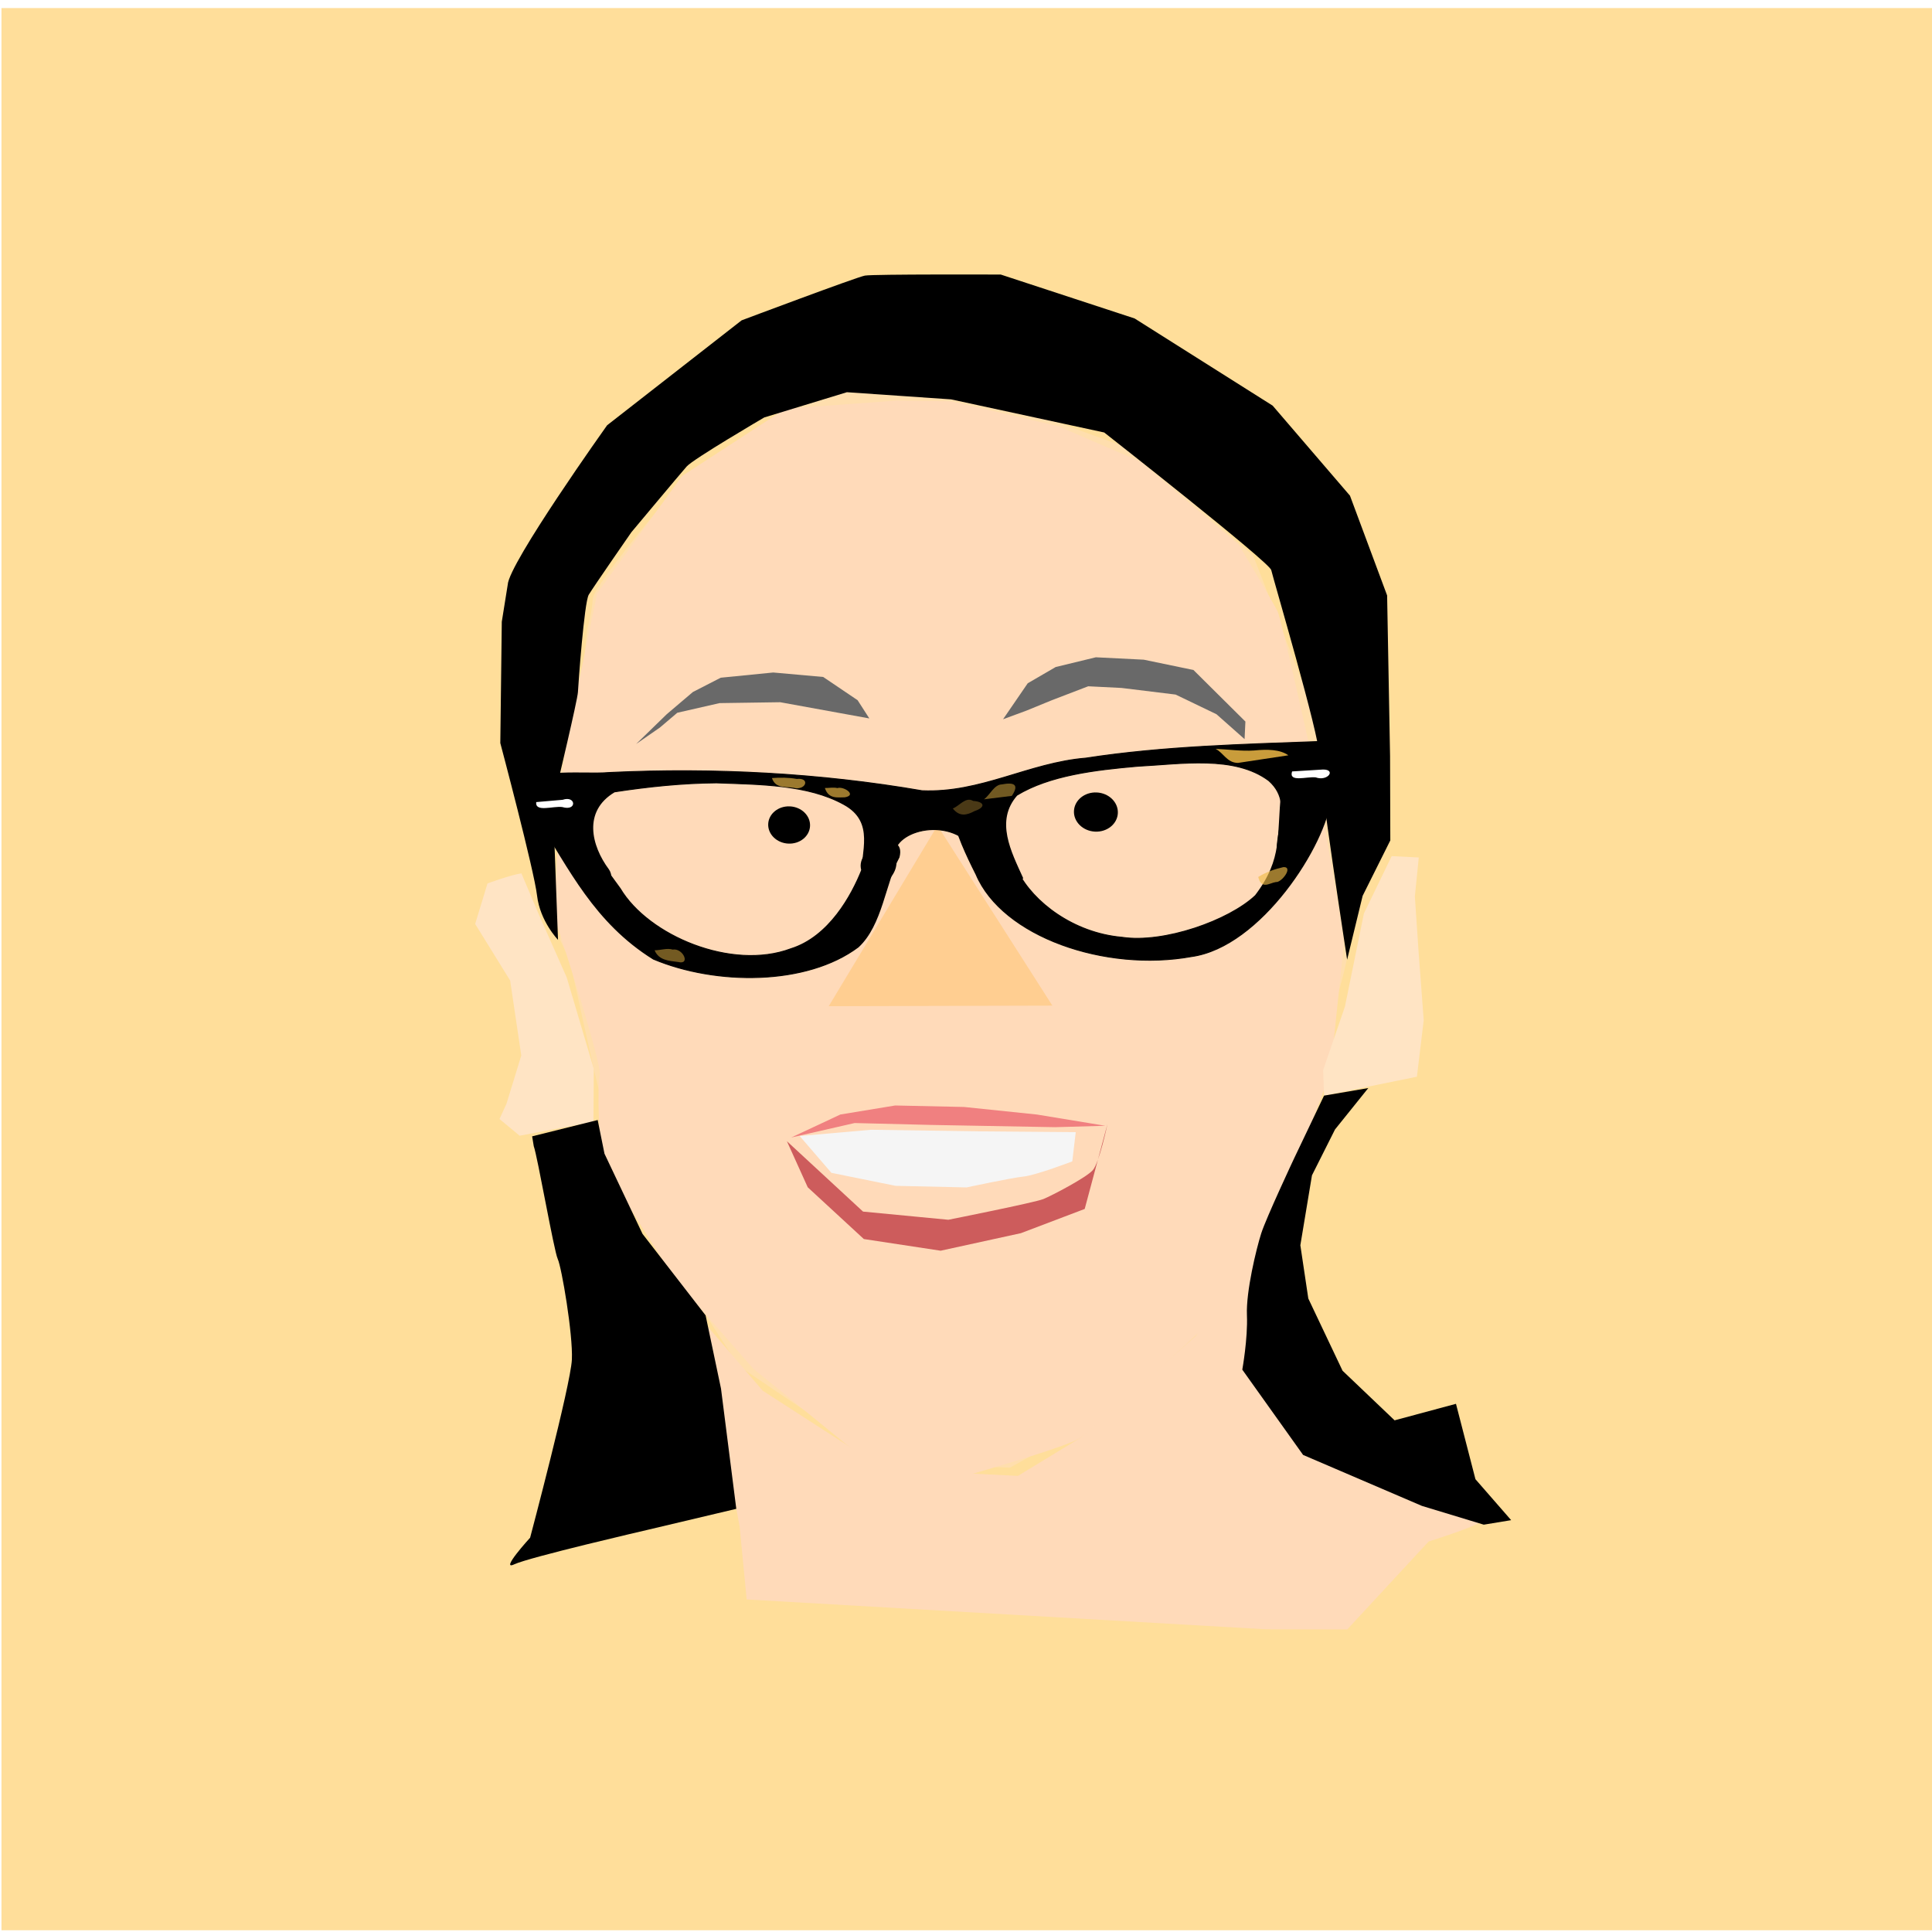 <?xml version="1.0" encoding="UTF-8" standalone="no"?>
<!-- Created with Inkscape (http://www.inkscape.org/) -->
<svg
    xmlns:inkscape="http://www.inkscape.org/namespaces/inkscape"
    xmlns:rdf="http://www.w3.org/1999/02/22-rdf-syntax-ns#"
    xmlns="http://www.w3.org/2000/svg"
    xmlns:xlink="http://www.w3.org/1999/xlink"
    xmlns:ns1="http://sozi.baierouge.fr"
    xmlns:cc="http://creativecommons.org/ns#"
    xmlns:dc="http://purl.org/dc/elements/1.1/"
    xmlns:sodipodi="http://sodipodi.sourceforge.net/DTD/sodipodi-0.dtd"
    id="svg2"
    sodipodi:docname="femalemodel_01.svg"
    viewBox="0 0 800 800"
    version="1.1"
    inkscape:version="0.48.2 r9819"
  >
  <defs
      id="defs6"
    >
    <filter
        id="filter4326"
        height="2.332"
        width="1.374"
        color-interpolation-filters="sRGB"
        y="-.666"
        x="-.187"
        inkscape:collect="always"
      >
      <feGaussianBlur
          id="feGaussianBlur4328"
          stdDeviation="1.08"
          inkscape:collect="always"
      />
    </filter
    >
    <filter
        id="filter4330"
        height="1.691"
        width="1.293"
        color-interpolation-filters="sRGB"
        y="-.346"
        x="-.146"
        inkscape:collect="always"
      >
      <feGaussianBlur
          id="feGaussianBlur4332"
          stdDeviation="0.846"
          inkscape:collect="always"
      />
    </filter
    >
    <filter
        id="filter4338"
        height="1.745"
        width="1.323"
        color-interpolation-filters="sRGB"
        y="-.372"
        x="-.161"
        inkscape:collect="always"
      >
      <feGaussianBlur
          id="feGaussianBlur4340"
          stdDeviation="0.797"
          inkscape:collect="always"
      />
    </filter
    >
    <filter
        id="filter4346"
        height="1.769"
        width="1.4"
        color-interpolation-filters="sRGB"
        y="-.385"
        x="-.2"
        inkscape:collect="always"
      >
      <feGaussianBlur
          id="feGaussianBlur4348"
          stdDeviation="0.829"
          inkscape:collect="always"
      />
    </filter
    >
    <filter
        id="filter4354"
        height="1.531"
        width="1.227"
        color-interpolation-filters="sRGB"
        y="-.266"
        x="-.114"
        inkscape:collect="always"
      >
      <feGaussianBlur
          id="feGaussianBlur4356"
          stdDeviation="0.359"
          inkscape:collect="always"
      />
    </filter
    >
    <filter
        id="filter4358"
        height="1.818"
        width="1.338"
        color-interpolation-filters="sRGB"
        y="-.409"
        x="-.169"
        inkscape:collect="always"
      >
      <feGaussianBlur
          id="feGaussianBlur4360"
          stdDeviation="0.627"
          inkscape:collect="always"
      />
    </filter
    >
    <filter
        id="filter4366"
        height="2.134"
        width="1.318"
        color-interpolation-filters="sRGB"
        y="-.567"
        x="-.159"
        inkscape:collect="always"
      >
      <feGaussianBlur
          id="feGaussianBlur4368"
          stdDeviation="0.919"
          inkscape:collect="always"
      />
    </filter
    >
    <filter
        id="filter4446"
        inkscape:collect="always"
        color-interpolation-filters="sRGB"
      >
      <feGaussianBlur
          id="feGaussianBlur4448"
          stdDeviation="0.411"
          inkscape:collect="always"
      />
    </filter
    >
    <filter
        id="filter4454"
        inkscape:collect="always"
        color-interpolation-filters="sRGB"
      >
      <feGaussianBlur
          id="feGaussianBlur4456"
          stdDeviation="0.411"
          inkscape:collect="always"
      />
    </filter
    >
  </defs
  >
  <sodipodi:namedview
      id="namedview4"
      bordercolor="#666666"
      inkscape:pageshadow="2"
      guidetolerance="10"
      pagecolor="#ffffff"
      gridtolerance="10"
      inkscape:window-maximized="0"
      inkscape:zoom="0.2"
      objecttolerance="10"
      borderlayer="true"
      borderopacity="1"
      inkscape:current-layer="svg2"
      inkscape:cx="-295.41866"
      inkscape:cy="70.902733"
      inkscape:window-y="-9"
      inkscape:window-x="234"
      inkscape:window-width="1323"
      showgrid="false"
      inkscape:pageopacity="0"
      inkscape:window-height="975"
  />
  <rect
      id="rect4957"
      style="stroke-width:0;fill:#ffde9a"
      ry="0"
      height="795.94"
      width="800.16"
      y="3.336"
      x=".612"
  />
  <g
      id="g3835"
      transform="matrix(1.873 0 0 1.701 3232.1 -2531.8)"
    >
    <g
        id="g3800"
      >
      <g
          id="g3849"
          transform="matrix(1.418 .078 -.062 1.463 -1690.7 1403.5)"
        >
        <path
            id="path3793"
            d="m71.903 210.61-1.3-27.633 2.601-11.378 0.65-12.679s0.65-2.926 0.65-5.202 13.329-20.806 13.329-20.806l14.629-11.704 12.029-4.877 24.057 1.951 18.856 6.177 19.506 16.58 10.403 25.033s6.827 39.012 7.152 40.312c0.325 1.3-4.877 23.407-4.877 23.407l-5.852 21.457-12.354 20.156-13.979 15.28-11.704 7.802s-20.156 0.325-21.457-0.65c-1.3-0.975-21.457-13.979-21.457-13.979l-11.378-16.905-8.778-14.629-4.551-16.58-4.551-17.88z"
            style="stroke-width:0;fill:#ffdead"
            inkscape:connector-curvature="0"
        />
        <path
            id="path3803"
            d="m120.34 118.28-17.23 2.276-15.605 12.029-12.354 20.156-3.901 26.333s-0.975 26.333 0 28.934c0.975 2.601 8.127 23.082 7.802 24.708-0.325 1.625 0.325 12.354 1.3 14.629 0.975 2.276 12.029 18.856 12.029 18.856l12.679 13.979 18.206 14.304 14.955 1.951s16.255-5.852 18.206-7.477c1.951-1.625 20.156-20.806 20.806-22.107 0.65-1.3 7.477-14.304 8.127-17.23 0.65-2.926 7.477-22.107 7.477-25.033 0-2.926 0.975-17.88 0.975-19.831 0-1.951-6.177-30.234-6.177-30.234s-5.852-23.082-6.502-24.382c-0.65-1.3-6.502-10.728-6.502-10.728l-15.93-13.004-13.004-5.202-16.905-3.251z"
            style="stroke-width:0;fill:#ffdab9"
            inkscape:connector-curvature="0"
        />
        <path
            id="path2987-9"
            d="m139.2 170.3 3.576-6.177 4.226-2.926 6.177-1.951h7.477l7.802 1.3 8.453 8.127v2.926l-4.551-3.901-6.502-2.926-8.453-0.65h-5.202l-5.527 2.601-3.901 1.951z"
            style="stroke-width:0;fill:#696969"
            inkscape:connector-curvature="0"
        />
        <path
            id="path2989-4"
            d="m82.306 177.45 4.551-5.202 3.901-3.901 4.226-2.601 8.127-1.3 7.802 0.325 5.527 3.576 1.951 2.926-13.979-1.951-9.428 0.65-6.502 1.951-2.601 2.601z"
            style="stroke-width:0;fill:#696969"
            inkscape:connector-curvature="0"
        />
        <path
            id="path2991-88"
            d="m86.857 194.35 8.778-6.827 6.502-2.601 9.428 1.625 5.852 5.527-8.778 0.65-15.605 1.625z"
            style="stroke-width:0;fill:none"
            inkscape:connector-curvature="0"
        />
        <path
            id="path2993-24"
            d="m145.05 188.5 0.65-2.926 5.852-4.877 2.601-0.325h4.877l5.527 1.951 8.778 4.877-11.378-0.325-9.428 1.3z"
            style="stroke-width:0;fill:none"
            inkscape:connector-curvature="0"
        />
        <path
            id="path2995-5"
            sodipodi:rx="3.9011831"
            sodipodi:ry="3.5760846"
            style="stroke-width:0;fill:#000000"
            sodipodi:type="arc"
            d="m17.555 88.381c0 1.975-1.747 3.576-3.901 3.576s-3.901-1.601-3.901-3.576 1.747-3.576 3.901-3.576 3.901 1.601 3.901 3.576z"
            transform="matrix(.877 0 0 .911 142.34 104.42)"
            sodipodi:cy="88.380531"
            sodipodi:cx="13.654141"
        />
        <path
            id="path2995-1"
            sodipodi:rx="3.9011831"
            sodipodi:ry="3.5760846"
            style="stroke-width:0;fill:#000000"
            sodipodi:type="arc"
            d="m17.555 88.381c0 1.975-1.747 3.576-3.901 3.576s-3.901-1.601-3.901-3.576 1.747-3.576 3.901-3.576 3.901 1.601 3.901 3.576z"
            transform="matrix(.836 0 0 .866 95.276 113.09)"
            sodipodi:cy="88.380531"
            sodipodi:cx="13.654141"
        />
        <path
            id="path3783"
            d="m129.77 188.5-15.605 30.884 34.786-1.951z"
            style="stroke-width:0;fill:#ffce91"
            inkscape:connector-curvature="0"
        />
        <path
            id="path3785"
            d="m109.29 241.49 7.477-4.226 8.453-1.951 10.728-0.325 11.378 0.65 10.728 1.3-7.802 0.65-19.181 0.65-12.029 0.325z"
            style="stroke-width:0;fill:#f08080"
            inkscape:connector-curvature="0"
        />
        <path
            id="path3787"
            d="m110.59 241.17 5.202 5.852 10.078 1.625 11.053-0.325s6.827-1.951 8.778-2.276 7.477-2.926 7.477-2.926l0.325-4.877-14.629 0.65-17.23 0.65z"
            style="stroke-width:0;fill:#f5f5f5"
            inkscape:connector-curvature="0"
        />
        <path
            id="path3789"
            d="m108.64 242.14 12.354 11.053 13.329 0.65s13.329-3.576 14.629-4.226c1.3-0.65 6.502-3.901 7.477-5.202s1.951-7.802 1.951-7.802l-2.926 14.304-9.753 4.551-12.354 3.576-12.029-1.3-9.103-8.127z"
            style="stroke-width:0;fill:#cd5c5c"
            inkscape:connector-curvature="0"
        />
        <path
            id="path3791"
            d="m61.174 152.09c0-3.576 14.304-27.308 14.304-27.308l20.156-18.531s17.555-8.127 18.856-8.453c1.3-0.325 21.131-1.3 21.131-1.3l21.131 6.177 22.107 13.329 12.679 14.304 6.502 16.255 1.625 26.658 0.65 13.979-3.901 9.428-1.951 10.728s-5.852-30.884-5.852-33.81c0-2.926-8.453-28.934-8.778-30.234-0.325-1.3-26.983-21.456-26.983-21.456l-24.057-4.226-16.255-0.325-12.679 4.877s-10.728 7.477-11.704 8.778c-0.975 1.3-8.127 11.378-8.127 11.378s-5.527 9.428-6.177 10.728c-0.65 1.3-0.975 14.955-0.975 16.255 0 1.3-2.601 15.93-2.601 15.93v8.778l1.3 16.58s-2.926-2.926-3.576-7.152-6.827-25.033-6.827-25.033l-0.65-20.156z"
            style="stroke-width:0;fill:#000000"
            inkscape:connector-curvature="0"
        />
        <path
            id="path3795"
            d="m200.64 189.8h4.226l-0.325 6.502 0.975 9.103 1.3 11.378-0.65 9.428-14.304 3.901-0.325-4.226 2.926-10.728 2.276-15.605z"
            style="stroke-width:0;fill:#ffe4c4"
            inkscape:connector-curvature="0"
        />
        <path
            id="path3797"
            d="m65.401 199.88c-1.625 0.325-5.202 1.951-5.202 1.951l-1.625 6.827 5.852 9.103 2.276 12.354-1.951 8.127-0.975 2.601 3.251 2.601 11.378-2.926-0.325-8.778-4.877-14.955-4.877-10.403z"
            style="stroke-width:0;fill:#ffe4c4"
            inkscape:connector-curvature="0"
        />
        <path
            id="path3799"
            d="m96.61 272.38 7.477 34.135 1.625 12.029 80.95 0.65 12.679-0.65 12.029-15.28s9.103-3.576 7.802-3.901-28.609-10.403-28.609-10.403-8.778-13.979-8.778-15.605c0-1.625 2.276-20.481 2.276-20.481l-10.403 18.206-17.23 17.88-9.428 6.827h-12.679l-12.354-2.601-15.28-9.428z"
            style="stroke-width:0;fill:#ffdab9"
            inkscape:connector-curvature="0"
        />
        <path
            id="path3805"
            d="m69.302 245.07c0.65 1.625 3.901 17.23 4.551 18.531 0.65 1.3 2.926 12.354 2.926 16.58 0 4.226-5.202 29.909-5.202 29.909s-4.551 5.852-2.276 4.551 20.481-6.827 20.481-6.827l13.654-4.226-3.251-19.831-2.926-12.029-10.403-13.004-6.502-13.004-1.3-5.527-10.078 3.251z"
            style="stroke-width:0;fill:#000000"
            inkscape:connector-curvature="0"
        />
        <path
            id="path3807"
            d="m191.86 230.12 6.827-1.625-4.877 7.152-3.251 7.802-1.3 11.704 1.625 8.778 5.852 11.704 8.453 7.802 9.428-3.251 3.576 12.354 5.852 6.502-4.226 0.975-9.753-2.601-18.856-7.477-10.078-13.654s0.65-5.202 0.325-9.103 0.975-11.053 1.625-13.654c0.65-2.601 4.551-12.679 4.551-12.679z"
            style="stroke-width:0;fill:#000000"
            inkscape:connector-curvature="0"
        />
      </g
      >
      <g
          id="g4305"
          transform="matrix(.284 -.012 .018 .222 -1475 1539.4)"
        >
        <g
            id="g3177"
            style="fill:#000000"
            transform="translate(-550.08 562.85)"
          >
          <path
              id="path3135"
              d="m77.682 161.48c-9.899-38.28-28.101-73.677-46.646-108.37 6.454-34.637 49.095-20.914 73.644-22.628 81.335-1.004 162.98 9.512 240.92 33.026 45.64 5.306 84.749-26.036 129.49-28.764 60.977-9.805 122.94-8.477 184.49-8.345 33.179 11.294 9.932 52.821-0.927 73.269-14.258 23.214-13.445 54.582-35.278 73.122-19.73-33.11 14.97-73.405-7.91-105.68-24.96-29.491-66.88-21.897-101-21.288-32.897 2.257-68.968 6.222-95.758 26.685-19.164 26.999-8.579 61.572-1.172 90.739-19.974 29.851-40.515-22.415-39.165-40.915-20.892-31.375-66.027-11.896-58.15 19.548-1.671 21.405-30.268 40.508-27.037 13.182 0.768-26.438 14.795-59.309-9.07-79.855-26.594-23.276-64.015-25.334-97.523-28.907-26.71-1.137-53.444 1.402-79.806 5.582-26.385 19.632-21.99 58.006-9.99 84.603 4.94 11.356-3.485 36.124-19.101 25.001z"
              sodipodi:nodetypes="cccccccccccccccccccc"
              style="stroke:#000000;stroke-width:1px;fill:#000000"
              inkscape:connector-curvature="0"
          />
          <path
              id="path3137"
              d="m45.813 78.823c20.917 54.857 36.803 115.01 79.877 157.49 46.572 31.24 116.83 35.398 159.48-4.64 20.111-23.259 25.271-69.172 37.887-96.444 7.76-31.241-33.074-13.755-29.579 12.432-9.49 26.929-29.817 71.516-60.427 83.014-47.66 21.87-109.95-20.26-128.47-73-16.231-36.83-23.607-55.74-58.767-78.857z"
              sodipodi:nodetypes="cccccccc"
              style="stroke:#000000;stroke-width:1px;fill:#000000"
              inkscape:connector-curvature="0"
          />
          <path
              id="path3175"
              d="m367.5 89.778c32.373 3.22 39.098 40.615 46.773 66.108 9.583 33.592 38.706 69.431 76.284 76.157 32.038 8.736 84.196-13.72 106.64-40.083 24.664-39.605 20.714-65.231 27.446-111.45 23.143 12.231 41.81-12.965 37.46 8.02-6.67 50.432-64.67 160-118.96 167.52-67.96 13.45-145.16-29.61-161.24-98.75-6.38-22.12-12.27-44.54-14.41-67.522z"
              sodipodi:nodetypes="ccccccccc"
              style="stroke:#000000;stroke-width:1px;fill:#000000"
              inkscape:connector-curvature="0"
          />
        </g
        >
        <path
            id="path2989-19"
            d="m915.73-38.791c-5.356 17.725 15.919 8.818 26.215 10.892 13.514 7.658 24.501-11.299 9.27-12.055-11.828 0.388-23.656 0.776-35.485 1.163z"
            style="filter:url(#filter4446);stroke-width:0;fill:#ffffff"
            transform="matrix(.68 0 0 .685 -538.71 647.38)"
            inkscape:connector-curvature="0"
        />
        <path
            id="path2991-8"
            d="m53.162-34.707c-2.431 16.812 19.049 6.893 29.296 9.53 16.663 8.008 16.874-18.047 1.11-11.576-10.135 0.682-20.271 1.364-30.406 2.046z"
            style="filter:url(#filter4454);stroke-width:0;fill:#ffffff"
            transform="matrix(.68 0 0 .685 -540.7 646.38)"
            inkscape:connector-curvature="0"
        />
        <path
            id="path2997-50"
            d="m84.026 34.703c1.202 4.168 5.91 2.982 9.247 3.891 4.485 0.68 6.409-3.575 0.945-3.245-3.381-0.64-6.76-0.742-10.191-0.646z"
            style="opacity:.801;filter:url(#filter4366);stroke-width:0;fill:#f1bc48"
            transform="matrix(1.886 0 0 3.088 -478.48 499.07)"
            inkscape:connector-curvature="0"
        />
        <path
            id="path3001-8-3"
            d="m147.84 39.593l7.379-0.612c2.323-2.945 0.83-3.529-2.36-3.062-2.029-0.015-3.355 2.636-5.019 3.675z"
            style="opacity:.686;filter:url(#filter4358);stroke-width:0;fill:#f1bc48"
            transform="matrix(2.96 0 0 4.234 -594.59 470.72)"
            inkscape:connector-curvature="0"
        />
        <path
            id="path3003-6-2"
            d="m207.09 31.332c0.8 0.911 1.054 3.034 2.216 3.142 1.786-0.4 3.571-0.799 5.357-1.199-0.829-1.315-2.127-1.473-3.561-1.296-1.363 0.078-2.677-0.443-4.013-0.648z"
            style="opacity:.911;filter:url(#filter4354);stroke-width:0;fill:#f1bc48"
            transform="matrix(7.394 0 0 5.178 -1505 430.72)"
            inkscape:connector-curvature="0"
        />
        <path
            id="path3009-2"
            d="m48.459 86.482c1.116 3.554 4.451 3.88 7.639 4.42 4.162 1.256 2.065-4.874-1.478-4.426-1.896-0.692-4.151 0.099-6.161 0.006z"
            style="opacity:.691;filter:url(#filter4346);stroke-width:0;fill:#f1bc48"
            transform="matrix(2.294 0 0 3.123 -534.14 519.43)"
            inkscape:connector-curvature="0"
        />
        <path
            id="path3013-8"
            d="m128.5 44.698c3.059 1.637 5.626 0.294 8.085-1.701 3.856-2.318 3.095-3.765-1.224-2.697-3.045-0.406-4.592 2.922-6.861 4.398z"
            style="opacity:.551;filter:url(#filter4338);stroke-width:0;fill:#f1bc48"
            transform="matrix(1.902 1.226 -.736 3.602 -393.3 328.51)"
            inkscape:connector-curvature="0"
        />
        <path
            id="path2997-2-6"
            d="m84.026 34.703c0.979 3.79 4.928 3.047 7.962 3.701 2.498 0.964 8.877-1.511 4.06-2.804-4.002-0.651-7.958-1.103-12.022-0.897z"
            style="opacity:.801;filter:url(#filter4330);stroke-width:0;fill:#f1bc48"
            transform="matrix(1.682 -1.117 0 4.089 -90.939 686.71)"
            inkscape:connector-curvature="0"
        />
        <path
            id="path2997-5-5"
            d="m84.026 34.703c1.465 4.225 6.9 3.525 10.565 3.653 7.145-0.586 0.007-4.111-3.622-3.454-2.288-0.401-4.633-0.113-6.944-0.2z"
            style="opacity:.801;filter:url(#filter4326);stroke-width:0;fill:#f1bc48"
            transform="matrix(1.399 0 0 3.015 -397.17 514.69)"
            inkscape:connector-curvature="0"
        />
      </g
      >
    </g
    >
  </g
  >
</svg
>
